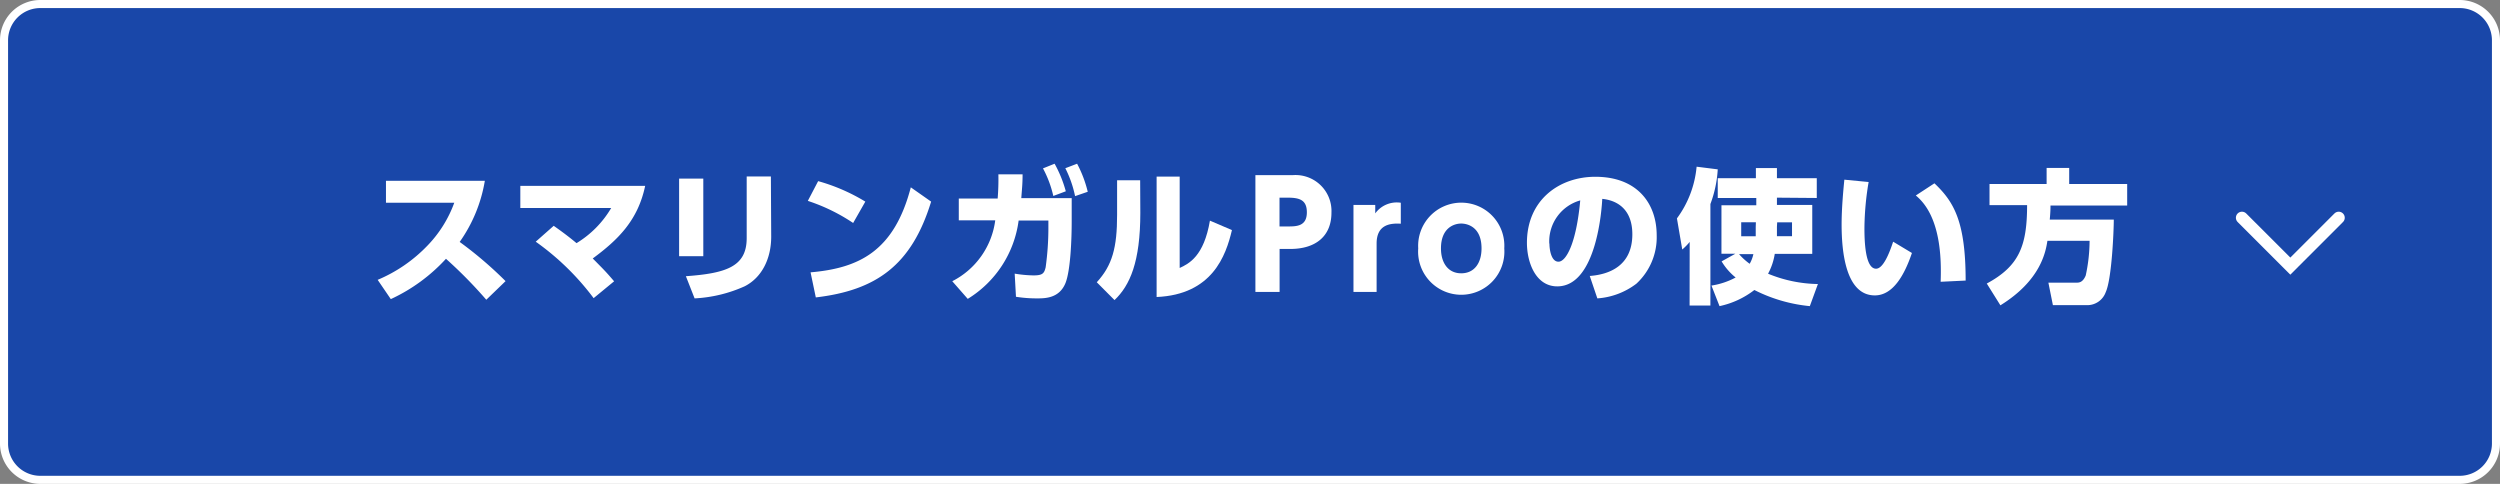 <svg xmlns="http://www.w3.org/2000/svg" viewBox="0 0 310 60"><rect x="0" y="0" width="310" height="60" fill="#808080" stroke="none"/><defs><style>.cls-1{fill:#1947a9;}.cls-2{fill:#fff;}.cls-3{fill:none;stroke:#fff;stroke-linecap:round;stroke-miterlimit:10;stroke-width:1.5px;}</style></defs><title>アセット 14</title><g id="レイヤー_2" data-name="レイヤー 2"><g id="レイアウト"><rect class="cls-1" x="0.5" y="0.5" width="309" height="59" rx="4.5"/><path class="cls-2" d="M305,1a4,4,0,0,1,4,4V55a4,4,0,0,1-4,4H5a4,4,0,0,1-4-4V5A4,4,0,0,1,5,1H305m0-1H5A5,5,0,0,0,0,5V55a5,5,0,0,0,5,5H305a5,5,0,0,0,5-5V5a5,5,0,0,0-5-5Z"/><path class="cls-2" d="M60.12,22.42A18.28,18.28,0,0,1,57,30a48.15,48.15,0,0,1,5.69,4.86L60.3,37.17a56,56,0,0,0-5-5.08,21.47,21.47,0,0,1-6.84,5l-1.63-2.39A18.43,18.43,0,0,0,53,30.46a15,15,0,0,0,3.33-5.32H47.86V22.42Z"/><path class="cls-2" d="M68.66,28c.59.42,1.62,1.14,2.83,2.15a12.54,12.54,0,0,0,4.3-4.36H64.52V23.05H80c-.9,4.29-3.38,6.7-6.5,9,1.42,1.44,1.59,1.59,2.65,2.83l-2.54,2.09a32.19,32.19,0,0,0-7.18-7Z"/><path class="cls-2" d="M87.21,31.77h-3V22.15h3Zm8.42-2.43c0,2.7-1.13,5.06-3.29,6.16A17.24,17.24,0,0,1,86.13,37l-1.08-2.75c5-.36,7.54-1.19,7.54-4.72V21.88h3Z"/><path class="cls-2" d="M105.79,27.65a22.75,22.75,0,0,0-5.62-2.74l1.28-2.45A23.26,23.26,0,0,1,107.3,25Zm-5.28,6.12c6-.52,10.36-2.61,12.43-10.54L115.46,25c-2.42,7.91-6.83,11-14.3,11.88Z"/><path class="cls-2" d="M118.08,34.87a9.89,9.89,0,0,0,5.33-7.55h-4.52v-2.7h4.82a29.88,29.88,0,0,0,.09-3l3,0c0,1.17-.07,1.73-.16,2.95h6.25V27.5c0,2-.13,6-.77,7.6C131.35,37,129.58,37,128.58,37a16.3,16.3,0,0,1-2.6-.2l-.16-2.87a15.27,15.27,0,0,0,2.34.22c1.12,0,1.32-.25,1.5-1a35.46,35.46,0,0,0,.34-4.8v-1h-3.69A13.45,13.45,0,0,1,120,37.06ZM130.77,20.3a15.26,15.26,0,0,1,1.39,3.42l-1.55.58a13.43,13.43,0,0,0-1.28-3.42Zm2.79,0a14.72,14.72,0,0,1,1.32,3.48l-1.57.54a13.77,13.77,0,0,0-1.21-3.46Z"/><path class="cls-2" d="M141.4,26.39c0,6.08-1.28,9-3.2,10.82L136,35c1.93-2.1,2.52-4.3,2.52-8.35V22.35h2.86Zm4.88,6.84c1.15-.54,3-1.44,3.75-5.87l2.73,1.17c-.75,3.19-2.45,8-9.34,8.3V21.9h2.86Z"/><path class="cls-2" d="M160.27,21.72a4.46,4.46,0,0,1,4.83,4.65c0,2.91-1.95,4.5-5.1,4.5h-1.33V36.2h-3V21.72Zm-.61,6.36c1.08,0,2.39,0,2.39-1.75,0-1.55-.92-1.82-2.39-1.82h-1v3.57Z"/><path class="cls-2" d="M167.83,36.2V25.41h2.7v1.05a3.3,3.3,0,0,1,3.17-1.32v2.6c-1.4-.09-3,.16-3,2.46v6Z"/><path class="cls-2" d="M181.19,25.13a5.34,5.34,0,0,1,5.34,5.67,5.35,5.35,0,1,1-10.67,0A5.35,5.35,0,0,1,181.19,25.13Zm0,8.76c1.64,0,2.52-1.29,2.52-3.09,0-3.08-2.33-3.08-2.52-3.08-.87,0-2.51.52-2.51,3.08C178.68,32.6,179.57,33.89,181.19,33.89Z"/><path class="cls-2" d="M197.13,34.22c2.38-.18,5.28-1.23,5.28-5.17,0-3.13-1.91-4.21-3.73-4.39-.05,1.11-.68,10.85-5.58,10.85-2.66,0-3.76-2.95-3.76-5.4,0-5.31,4-8.19,8.48-8.19,5.24,0,7.61,3.35,7.61,7.26a7.84,7.84,0,0,1-2.52,6A9,9,0,0,1,198.07,37Zm-5-4c0,.61.18,2.23,1.12,2.23s2.21-2.25,2.7-7.6A5.28,5.28,0,0,0,192.11,30.19Z"/><path class="cls-2" d="M209.52,30a7.45,7.45,0,0,1-.92.94l-.66-3.86a12.73,12.73,0,0,0,2.44-6.41L213,21a14.55,14.55,0,0,1-.91,4.3V37.89h-2.58Zm10.82-5.49v.9h4.38v6.07h-4.65a7.57,7.57,0,0,1-.83,2.46,16.84,16.84,0,0,0,6.18,1.28l-1,2.74a19.23,19.23,0,0,1-6.88-2,10.66,10.66,0,0,1-4.32,2l-1-2.55a9.3,9.3,0,0,0,3-1,7.49,7.49,0,0,1-1.74-2l1.71-.95h-1.73V25.45h4.32v-.9H213V22.1h4.73V20.84h2.61V22.1h4.94v2.45Zm-4.7,7a7.85,7.85,0,0,0,1.32,1.2,4.18,4.18,0,0,0,.46-1.2Zm2.09-3.95h-1.82V29.3h1.8c0-.27,0-.54,0-1.17Zm2.61.56c0,.49,0,.94,0,1.17h1.87V27.57h-1.84Z"/><path class="cls-2" d="M231.71,22.57a35.69,35.69,0,0,0-.52,5.69c0,1.53.07,5.06,1.44,5.06.88,0,1.64-1.89,2.12-3.35l2.33,1.4c-.92,2.72-2.34,5.26-4.6,5.26-3.65,0-4.12-5.54-4.12-8.79,0-2.05.22-4.34.34-5.56Zm8.93,12.37c.11-2.92,0-8.18-3.08-10.7l2.31-1.51c2.36,2.25,3.87,4.63,3.87,12.06Z"/><path class="cls-2" d="M253.88,29.86c-.21,1.32-.79,4.88-5.83,8l-1.69-2.7c4-2.16,5-4.65,5-9.72H246.7V22.82h7.08v-2h2.8v2h7.19v2.67h-9.51c0,.39,0,.73-.09,1.74h7.94c0,1.41-.25,7.37-1,9a2.43,2.43,0,0,1-2.32,1.61h-4.23L254,35.05h3.47c.31,0,.79,0,1.16-.89a20.65,20.65,0,0,0,.48-4.3Z"/><polyline class="cls-3" points="290 27 284 33 278 27"/></g></g></svg>